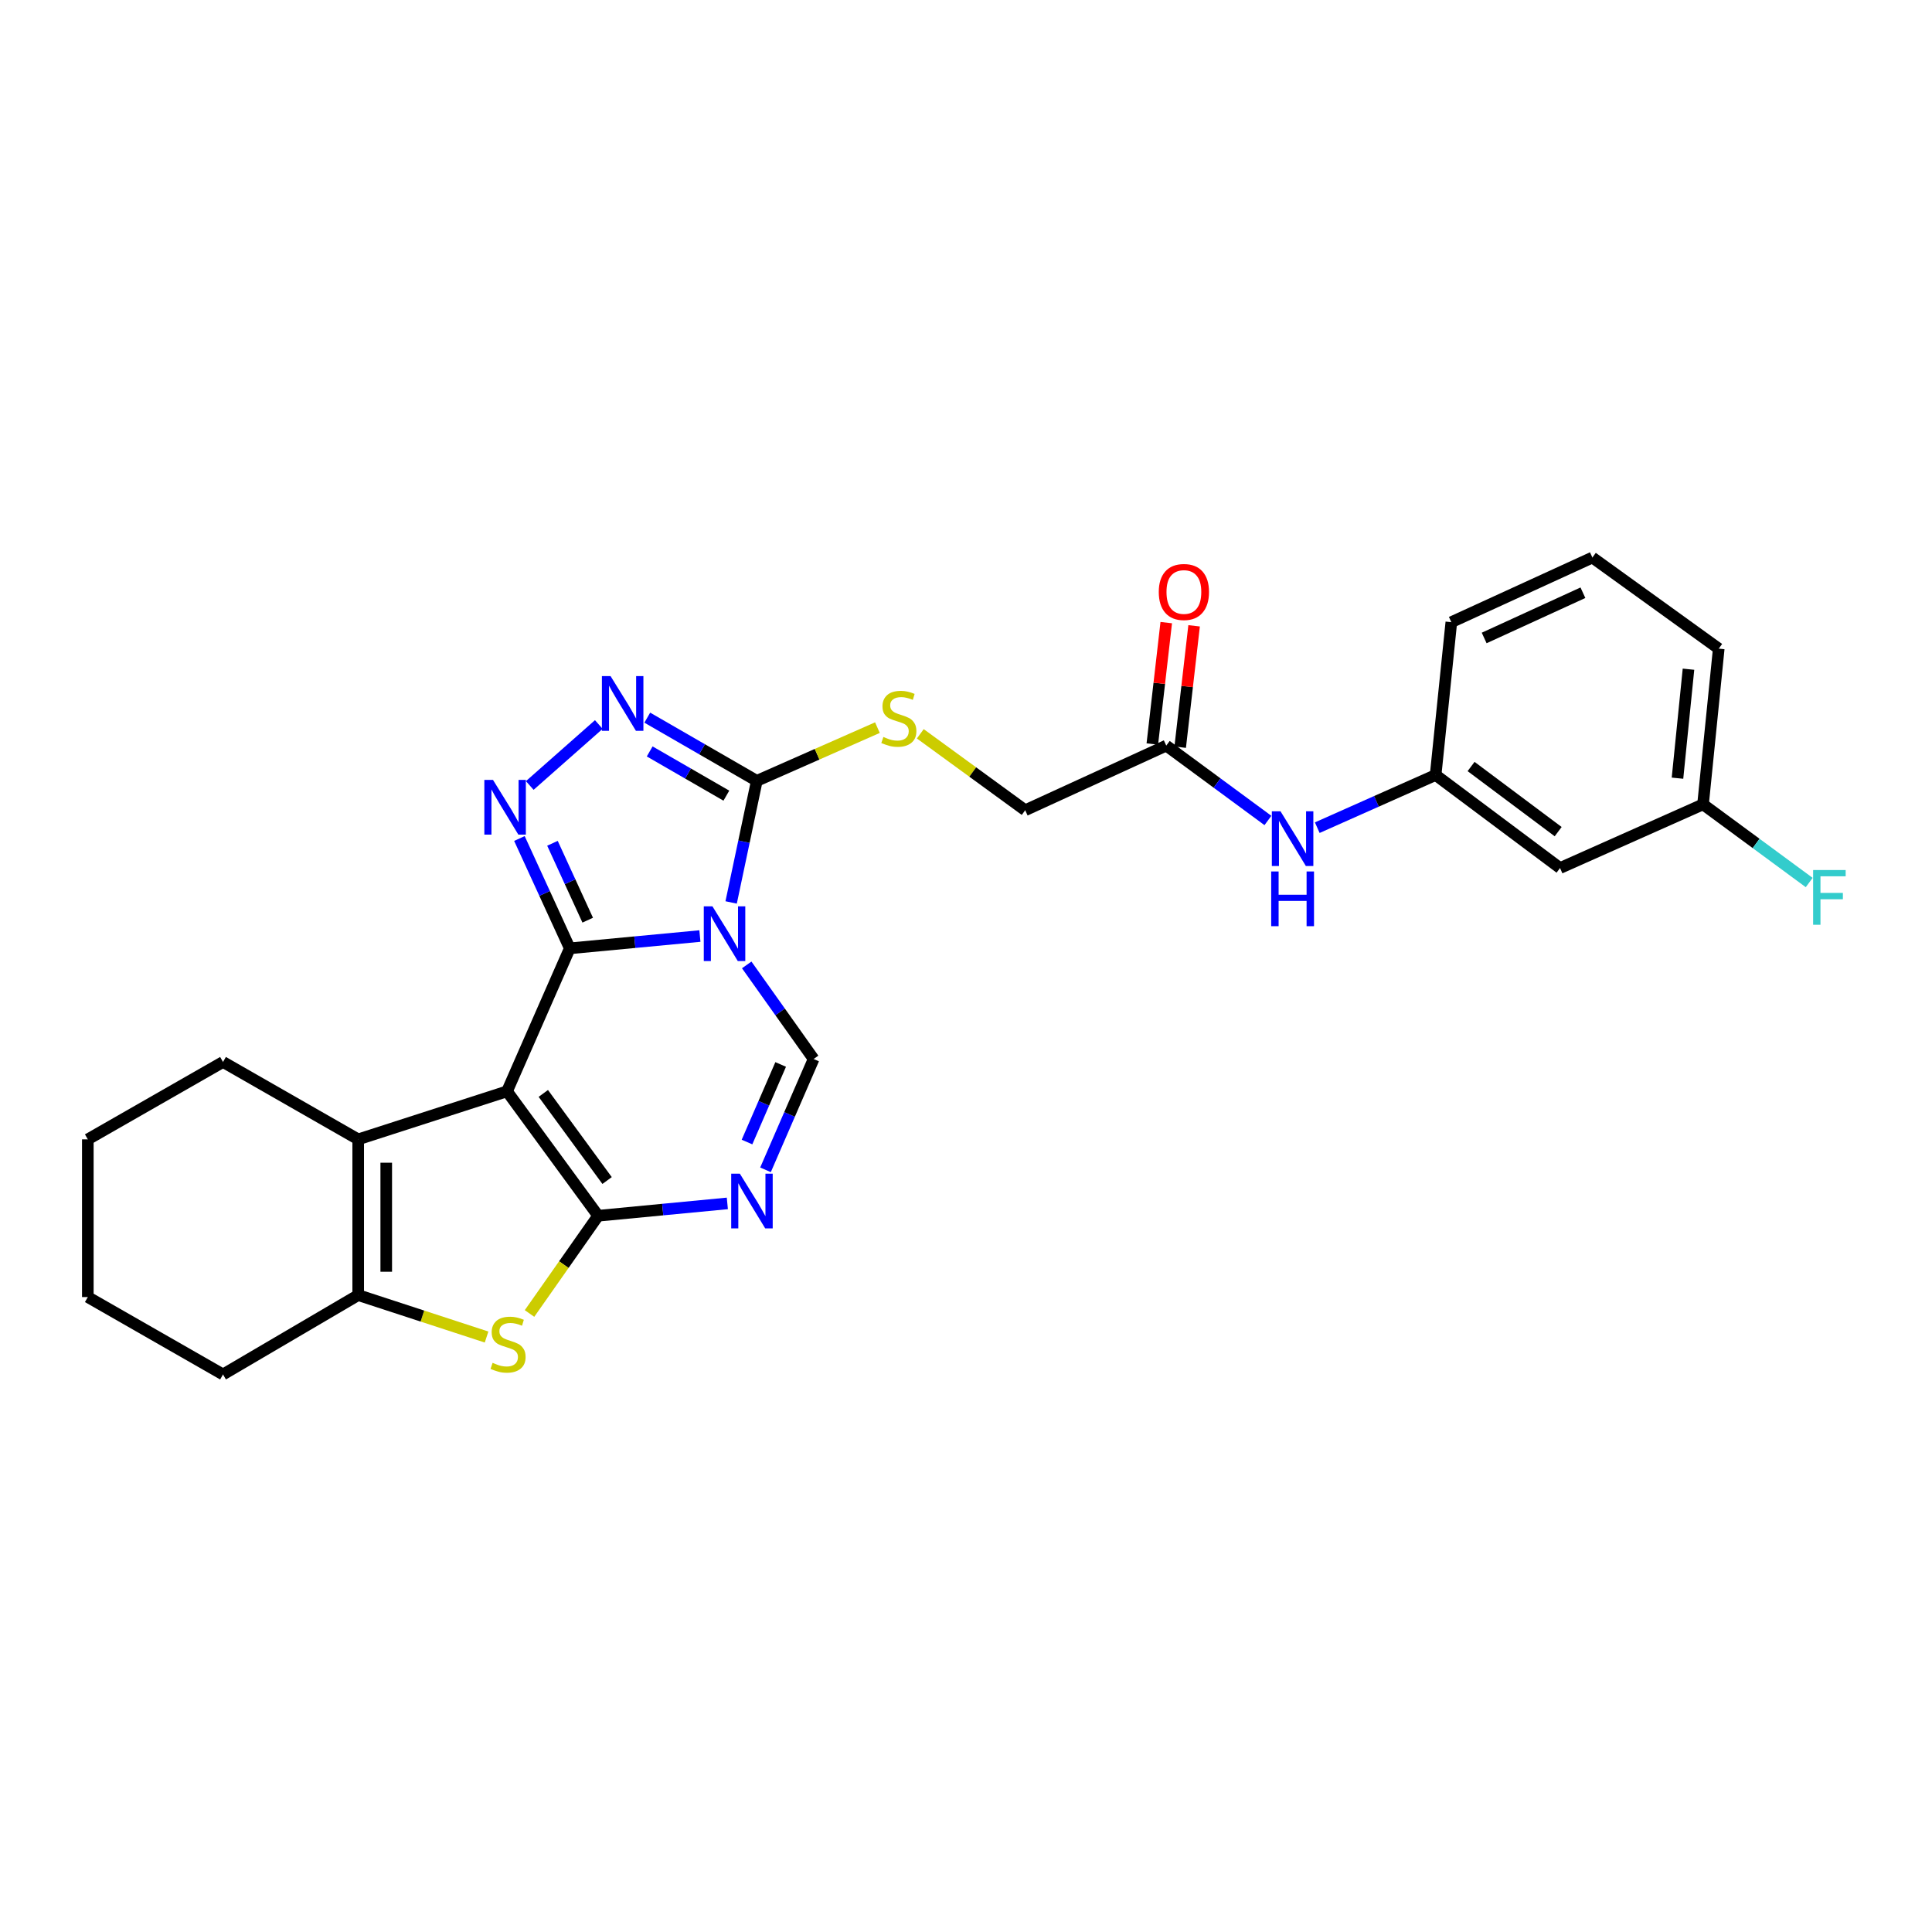 <?xml version='1.0' encoding='iso-8859-1'?>
<svg version='1.1' baseProfile='full'
              xmlns='http://www.w3.org/2000/svg'
                      xmlns:rdkit='http://www.rdkit.org/xml'
                      xmlns:xlink='http://www.w3.org/1999/xlink'
                  xml:space='preserve'
width='1000px' height='1000px' viewBox='0 0 1000 1000'>
<!-- END OF HEADER -->
<rect style='opacity:1.0;fill:#FFFFFF;stroke:none' width='1000' height='1000' x='0' y='0'> </rect>
<path class='bond-0' d='M 294.916,490.856 L 262.436,564.871' style='fill:none;fill-rule:evenodd;stroke:#000000;stroke-width:6px;stroke-linecap:butt;stroke-linejoin:miter;stroke-opacity:1' />
<path class='bond-1' d='M 294.916,490.856 L 328.591,487.673' style='fill:none;fill-rule:evenodd;stroke:#000000;stroke-width:6px;stroke-linecap:butt;stroke-linejoin:miter;stroke-opacity:1' />
<path class='bond-1' d='M 328.591,487.673 L 362.267,484.49' style='fill:none;fill-rule:evenodd;stroke:#0000FF;stroke-width:6px;stroke-linecap:butt;stroke-linejoin:miter;stroke-opacity:1' />
<path class='bond-3' d='M 294.916,490.856 L 281.883,462.432' style='fill:none;fill-rule:evenodd;stroke:#000000;stroke-width:6px;stroke-linecap:butt;stroke-linejoin:miter;stroke-opacity:1' />
<path class='bond-3' d='M 281.883,462.432 L 268.849,434.009' style='fill:none;fill-rule:evenodd;stroke:#0000FF;stroke-width:6px;stroke-linecap:butt;stroke-linejoin:miter;stroke-opacity:1' />
<path class='bond-3' d='M 304.199,476.279 L 295.076,456.383' style='fill:none;fill-rule:evenodd;stroke:#000000;stroke-width:6px;stroke-linecap:butt;stroke-linejoin:miter;stroke-opacity:1' />
<path class='bond-3' d='M 295.076,456.383 L 285.953,436.486' style='fill:none;fill-rule:evenodd;stroke:#0000FF;stroke-width:6px;stroke-linecap:butt;stroke-linejoin:miter;stroke-opacity:1' />
<path class='bond-2' d='M 262.436,564.871 L 309.591,629.274' style='fill:none;fill-rule:evenodd;stroke:#000000;stroke-width:6px;stroke-linecap:butt;stroke-linejoin:miter;stroke-opacity:1' />
<path class='bond-2' d='M 281.22,565.957 L 314.229,611.039' style='fill:none;fill-rule:evenodd;stroke:#000000;stroke-width:6px;stroke-linecap:butt;stroke-linejoin:miter;stroke-opacity:1' />
<path class='bond-8' d='M 262.436,564.871 L 185.405,589.731' style='fill:none;fill-rule:evenodd;stroke:#000000;stroke-width:6px;stroke-linecap:butt;stroke-linejoin:miter;stroke-opacity:1' />
<path class='bond-5' d='M 378.434,467.103 L 385.076,435.634' style='fill:none;fill-rule:evenodd;stroke:#0000FF;stroke-width:6px;stroke-linecap:butt;stroke-linejoin:miter;stroke-opacity:1' />
<path class='bond-5' d='M 385.076,435.634 L 391.718,404.165' style='fill:none;fill-rule:evenodd;stroke:#000000;stroke-width:6px;stroke-linecap:butt;stroke-linejoin:miter;stroke-opacity:1' />
<path class='bond-7' d='M 386.5,499.434 L 403.813,523.786' style='fill:none;fill-rule:evenodd;stroke:#0000FF;stroke-width:6px;stroke-linecap:butt;stroke-linejoin:miter;stroke-opacity:1' />
<path class='bond-7' d='M 403.813,523.786 L 421.126,548.139' style='fill:none;fill-rule:evenodd;stroke:#000000;stroke-width:6px;stroke-linecap:butt;stroke-linejoin:miter;stroke-opacity:1' />
<path class='bond-6' d='M 309.591,629.274 L 291.834,654.565' style='fill:none;fill-rule:evenodd;stroke:#000000;stroke-width:6px;stroke-linecap:butt;stroke-linejoin:miter;stroke-opacity:1' />
<path class='bond-6' d='M 291.834,654.565 L 274.076,679.856' style='fill:none;fill-rule:evenodd;stroke:#CCCC00;stroke-width:6px;stroke-linecap:butt;stroke-linejoin:miter;stroke-opacity:1' />
<path class='bond-28' d='M 309.591,629.274 L 343.031,626.077' style='fill:none;fill-rule:evenodd;stroke:#000000;stroke-width:6px;stroke-linecap:butt;stroke-linejoin:miter;stroke-opacity:1' />
<path class='bond-28' d='M 343.031,626.077 L 376.471,622.88' style='fill:none;fill-rule:evenodd;stroke:#0000FF;stroke-width:6px;stroke-linecap:butt;stroke-linejoin:miter;stroke-opacity:1' />
<path class='bond-9' d='M 274.205,406.564 L 309.94,375.006' style='fill:none;fill-rule:evenodd;stroke:#0000FF;stroke-width:6px;stroke-linecap:butt;stroke-linejoin:miter;stroke-opacity:1' />
<path class='bond-4' d='M 396.227,605.499 L 408.676,576.819' style='fill:none;fill-rule:evenodd;stroke:#0000FF;stroke-width:6px;stroke-linecap:butt;stroke-linejoin:miter;stroke-opacity:1' />
<path class='bond-4' d='M 408.676,576.819 L 421.126,548.139' style='fill:none;fill-rule:evenodd;stroke:#000000;stroke-width:6px;stroke-linecap:butt;stroke-linejoin:miter;stroke-opacity:1' />
<path class='bond-4' d='M 386.648,591.115 L 395.362,571.039' style='fill:none;fill-rule:evenodd;stroke:#0000FF;stroke-width:6px;stroke-linecap:butt;stroke-linejoin:miter;stroke-opacity:1' />
<path class='bond-4' d='M 395.362,571.039 L 404.077,550.964' style='fill:none;fill-rule:evenodd;stroke:#000000;stroke-width:6px;stroke-linecap:butt;stroke-linejoin:miter;stroke-opacity:1' />
<path class='bond-11' d='M 391.718,404.165 L 422.935,390.392' style='fill:none;fill-rule:evenodd;stroke:#000000;stroke-width:6px;stroke-linecap:butt;stroke-linejoin:miter;stroke-opacity:1' />
<path class='bond-11' d='M 422.935,390.392 L 454.152,376.618' style='fill:none;fill-rule:evenodd;stroke:#CCCC00;stroke-width:6px;stroke-linecap:butt;stroke-linejoin:miter;stroke-opacity:1' />
<path class='bond-27' d='M 391.718,404.165 L 363.373,387.812' style='fill:none;fill-rule:evenodd;stroke:#000000;stroke-width:6px;stroke-linecap:butt;stroke-linejoin:miter;stroke-opacity:1' />
<path class='bond-27' d='M 363.373,387.812 L 335.027,371.458' style='fill:none;fill-rule:evenodd;stroke:#0000FF;stroke-width:6px;stroke-linecap:butt;stroke-linejoin:miter;stroke-opacity:1' />
<path class='bond-27' d='M 375.961,411.831 L 356.119,400.384' style='fill:none;fill-rule:evenodd;stroke:#000000;stroke-width:6px;stroke-linecap:butt;stroke-linejoin:miter;stroke-opacity:1' />
<path class='bond-27' d='M 356.119,400.384 L 336.278,388.936' style='fill:none;fill-rule:evenodd;stroke:#0000FF;stroke-width:6px;stroke-linecap:butt;stroke-linejoin:miter;stroke-opacity:1' />
<path class='bond-29' d='M 251.848,692.045 L 218.627,681.193' style='fill:none;fill-rule:evenodd;stroke:#CCCC00;stroke-width:6px;stroke-linecap:butt;stroke-linejoin:miter;stroke-opacity:1' />
<path class='bond-29' d='M 218.627,681.193 L 185.405,670.342' style='fill:none;fill-rule:evenodd;stroke:#000000;stroke-width:6px;stroke-linecap:butt;stroke-linejoin:miter;stroke-opacity:1' />
<path class='bond-10' d='M 185.405,589.731 L 185.405,670.342' style='fill:none;fill-rule:evenodd;stroke:#000000;stroke-width:6px;stroke-linecap:butt;stroke-linejoin:miter;stroke-opacity:1' />
<path class='bond-10' d='M 199.919,601.822 L 199.919,658.25' style='fill:none;fill-rule:evenodd;stroke:#000000;stroke-width:6px;stroke-linecap:butt;stroke-linejoin:miter;stroke-opacity:1' />
<path class='bond-19' d='M 185.405,589.731 L 115.43,549.679' style='fill:none;fill-rule:evenodd;stroke:#000000;stroke-width:6px;stroke-linecap:butt;stroke-linejoin:miter;stroke-opacity:1' />
<path class='bond-21' d='M 185.405,670.342 L 115.43,711.417' style='fill:none;fill-rule:evenodd;stroke:#000000;stroke-width:6px;stroke-linecap:butt;stroke-linejoin:miter;stroke-opacity:1' />
<path class='bond-17' d='M 476.344,379.817 L 503.49,399.599' style='fill:none;fill-rule:evenodd;stroke:#CCCC00;stroke-width:6px;stroke-linecap:butt;stroke-linejoin:miter;stroke-opacity:1' />
<path class='bond-17' d='M 503.49,399.599 L 530.636,419.381' style='fill:none;fill-rule:evenodd;stroke:#000000;stroke-width:6px;stroke-linecap:butt;stroke-linejoin:miter;stroke-opacity:1' />
<path class='bond-12' d='M 603.652,385.925 L 530.636,419.381' style='fill:none;fill-rule:evenodd;stroke:#000000;stroke-width:6px;stroke-linecap:butt;stroke-linejoin:miter;stroke-opacity:1' />
<path class='bond-13' d='M 603.652,385.925 L 629.964,405.301' style='fill:none;fill-rule:evenodd;stroke:#000000;stroke-width:6px;stroke-linecap:butt;stroke-linejoin:miter;stroke-opacity:1' />
<path class='bond-13' d='M 629.964,405.301 L 656.276,424.677' style='fill:none;fill-rule:evenodd;stroke:#0000FF;stroke-width:6px;stroke-linecap:butt;stroke-linejoin:miter;stroke-opacity:1' />
<path class='bond-16' d='M 610.862,386.752 L 614.464,355.336' style='fill:none;fill-rule:evenodd;stroke:#000000;stroke-width:6px;stroke-linecap:butt;stroke-linejoin:miter;stroke-opacity:1' />
<path class='bond-16' d='M 614.464,355.336 L 618.067,323.92' style='fill:none;fill-rule:evenodd;stroke:#FF0000;stroke-width:6px;stroke-linecap:butt;stroke-linejoin:miter;stroke-opacity:1' />
<path class='bond-16' d='M 596.442,385.099 L 600.044,353.683' style='fill:none;fill-rule:evenodd;stroke:#000000;stroke-width:6px;stroke-linecap:butt;stroke-linejoin:miter;stroke-opacity:1' />
<path class='bond-16' d='M 600.044,353.683 L 603.647,322.266' style='fill:none;fill-rule:evenodd;stroke:#FF0000;stroke-width:6px;stroke-linecap:butt;stroke-linejoin:miter;stroke-opacity:1' />
<path class='bond-14' d='M 681.812,428.401 L 712.445,414.771' style='fill:none;fill-rule:evenodd;stroke:#0000FF;stroke-width:6px;stroke-linecap:butt;stroke-linejoin:miter;stroke-opacity:1' />
<path class='bond-14' d='M 712.445,414.771 L 743.078,401.141' style='fill:none;fill-rule:evenodd;stroke:#000000;stroke-width:6px;stroke-linecap:butt;stroke-linejoin:miter;stroke-opacity:1' />
<path class='bond-15' d='M 743.078,401.141 L 807.473,449.297' style='fill:none;fill-rule:evenodd;stroke:#000000;stroke-width:6px;stroke-linecap:butt;stroke-linejoin:miter;stroke-opacity:1' />
<path class='bond-15' d='M 761.43,396.741 L 806.506,430.45' style='fill:none;fill-rule:evenodd;stroke:#000000;stroke-width:6px;stroke-linecap:butt;stroke-linejoin:miter;stroke-opacity:1' />
<path class='bond-23' d='M 743.078,401.141 L 751.206,322.038' style='fill:none;fill-rule:evenodd;stroke:#000000;stroke-width:6px;stroke-linecap:butt;stroke-linejoin:miter;stroke-opacity:1' />
<path class='bond-18' d='M 807.473,449.297 L 881.488,416.333' style='fill:none;fill-rule:evenodd;stroke:#000000;stroke-width:6px;stroke-linecap:butt;stroke-linejoin:miter;stroke-opacity:1' />
<path class='bond-20' d='M 881.488,416.333 L 908.965,436.563' style='fill:none;fill-rule:evenodd;stroke:#000000;stroke-width:6px;stroke-linecap:butt;stroke-linejoin:miter;stroke-opacity:1' />
<path class='bond-20' d='M 908.965,436.563 L 936.441,456.794' style='fill:none;fill-rule:evenodd;stroke:#33CCCC;stroke-width:6px;stroke-linecap:butt;stroke-linejoin:miter;stroke-opacity:1' />
<path class='bond-31' d='M 881.488,416.333 L 889.616,335.746' style='fill:none;fill-rule:evenodd;stroke:#000000;stroke-width:6px;stroke-linecap:butt;stroke-linejoin:miter;stroke-opacity:1' />
<path class='bond-31' d='M 868.266,402.788 L 873.956,346.378' style='fill:none;fill-rule:evenodd;stroke:#000000;stroke-width:6px;stroke-linecap:butt;stroke-linejoin:miter;stroke-opacity:1' />
<path class='bond-25' d='M 115.43,549.679 L 45.455,589.731' style='fill:none;fill-rule:evenodd;stroke:#000000;stroke-width:6px;stroke-linecap:butt;stroke-linejoin:miter;stroke-opacity:1' />
<path class='bond-30' d='M 115.43,711.417 L 45.455,671.358' style='fill:none;fill-rule:evenodd;stroke:#000000;stroke-width:6px;stroke-linecap:butt;stroke-linejoin:miter;stroke-opacity:1' />
<path class='bond-22' d='M 824.221,288.583 L 751.206,322.038' style='fill:none;fill-rule:evenodd;stroke:#000000;stroke-width:6px;stroke-linecap:butt;stroke-linejoin:miter;stroke-opacity:1' />
<path class='bond-22' d='M 819.315,306.796 L 768.204,330.215' style='fill:none;fill-rule:evenodd;stroke:#000000;stroke-width:6px;stroke-linecap:butt;stroke-linejoin:miter;stroke-opacity:1' />
<path class='bond-24' d='M 824.221,288.583 L 889.616,335.746' style='fill:none;fill-rule:evenodd;stroke:#000000;stroke-width:6px;stroke-linecap:butt;stroke-linejoin:miter;stroke-opacity:1' />
<path class='bond-26' d='M 45.455,589.731 L 45.455,671.358' style='fill:none;fill-rule:evenodd;stroke:#000000;stroke-width:6px;stroke-linecap:butt;stroke-linejoin:miter;stroke-opacity:1' />
<path  class='atom-2' d='M 368.759 469.124
L 378.039 484.124
Q 378.959 485.604, 380.439 488.284
Q 381.919 490.964, 381.999 491.124
L 381.999 469.124
L 385.759 469.124
L 385.759 497.444
L 381.879 497.444
L 371.919 481.044
Q 370.759 479.124, 369.519 476.924
Q 368.319 474.724, 367.959 474.044
L 367.959 497.444
L 364.279 497.444
L 364.279 469.124
L 368.759 469.124
' fill='#0000FF'/>
<path  class='atom-4' d='M 255.176 403.681
L 264.456 418.681
Q 265.376 420.161, 266.856 422.841
Q 268.336 425.521, 268.416 425.681
L 268.416 403.681
L 272.176 403.681
L 272.176 432.001
L 268.296 432.001
L 258.336 415.601
Q 257.176 413.681, 255.936 411.481
Q 254.736 409.281, 254.376 408.601
L 254.376 432.001
L 250.696 432.001
L 250.696 403.681
L 255.176 403.681
' fill='#0000FF'/>
<path  class='atom-5' d='M 382.95 607.502
L 392.23 622.502
Q 393.15 623.982, 394.63 626.662
Q 396.11 629.342, 396.19 629.502
L 396.19 607.502
L 399.95 607.502
L 399.95 635.822
L 396.07 635.822
L 386.11 619.422
Q 384.95 617.502, 383.71 615.302
Q 382.51 613.102, 382.15 612.422
L 382.15 635.822
L 378.47 635.822
L 378.47 607.502
L 382.95 607.502
' fill='#0000FF'/>
<path  class='atom-7' d='M 254.968 705.397
Q 255.288 705.517, 256.608 706.077
Q 257.928 706.637, 259.368 706.997
Q 260.848 707.317, 262.288 707.317
Q 264.968 707.317, 266.528 706.037
Q 268.088 704.717, 268.088 702.437
Q 268.088 700.877, 267.288 699.917
Q 266.528 698.957, 265.328 698.437
Q 264.128 697.917, 262.128 697.317
Q 259.608 696.557, 258.088 695.837
Q 256.608 695.117, 255.528 693.597
Q 254.488 692.077, 254.488 689.517
Q 254.488 685.957, 256.888 683.757
Q 259.328 681.557, 264.128 681.557
Q 267.408 681.557, 271.128 683.117
L 270.208 686.197
Q 266.808 684.797, 264.248 684.797
Q 261.488 684.797, 259.968 685.957
Q 258.448 687.077, 258.488 689.037
Q 258.488 690.557, 259.248 691.477
Q 260.048 692.397, 261.168 692.917
Q 262.328 693.437, 264.248 694.037
Q 266.808 694.837, 268.328 695.637
Q 269.848 696.437, 270.928 698.077
Q 272.048 699.677, 272.048 702.437
Q 272.048 706.357, 269.408 708.477
Q 266.808 710.557, 262.448 710.557
Q 259.928 710.557, 258.008 709.997
Q 256.128 709.477, 253.888 708.557
L 254.968 705.397
' fill='#CCCC00'/>
<path  class='atom-10' d='M 316.023 349.946
L 325.303 364.946
Q 326.223 366.426, 327.703 369.106
Q 329.183 371.786, 329.263 371.946
L 329.263 349.946
L 333.023 349.946
L 333.023 378.266
L 329.143 378.266
L 319.183 361.866
Q 318.023 359.946, 316.783 357.746
Q 315.583 355.546, 315.223 354.866
L 315.223 378.266
L 311.543 378.266
L 311.543 349.946
L 316.023 349.946
' fill='#0000FF'/>
<path  class='atom-12' d='M 457.241 381.446
Q 457.561 381.566, 458.881 382.126
Q 460.201 382.686, 461.641 383.046
Q 463.121 383.366, 464.561 383.366
Q 467.241 383.366, 468.801 382.086
Q 470.361 380.766, 470.361 378.486
Q 470.361 376.926, 469.561 375.966
Q 468.801 375.006, 467.601 374.486
Q 466.401 373.966, 464.401 373.366
Q 461.881 372.606, 460.361 371.886
Q 458.881 371.166, 457.801 369.646
Q 456.761 368.126, 456.761 365.566
Q 456.761 362.006, 459.161 359.806
Q 461.601 357.606, 466.401 357.606
Q 469.681 357.606, 473.401 359.166
L 472.481 362.246
Q 469.081 360.846, 466.521 360.846
Q 463.761 360.846, 462.241 362.006
Q 460.721 363.126, 460.761 365.086
Q 460.761 366.606, 461.521 367.526
Q 462.321 368.446, 463.441 368.966
Q 464.601 369.486, 466.521 370.086
Q 469.081 370.886, 470.601 371.686
Q 472.121 372.486, 473.201 374.126
Q 474.321 375.726, 474.321 378.486
Q 474.321 382.406, 471.681 384.526
Q 469.081 386.606, 464.721 386.606
Q 462.201 386.606, 460.281 386.046
Q 458.401 385.526, 456.161 384.606
L 457.241 381.446
' fill='#CCCC00'/>
<path  class='atom-14' d='M 662.787 419.921
L 672.067 434.921
Q 672.987 436.401, 674.467 439.081
Q 675.947 441.761, 676.027 441.921
L 676.027 419.921
L 679.787 419.921
L 679.787 448.241
L 675.907 448.241
L 665.947 431.841
Q 664.787 429.921, 663.547 427.721
Q 662.347 425.521, 661.987 424.841
L 661.987 448.241
L 658.307 448.241
L 658.307 419.921
L 662.787 419.921
' fill='#0000FF'/>
<path  class='atom-14' d='M 657.967 451.073
L 661.807 451.073
L 661.807 463.113
L 676.287 463.113
L 676.287 451.073
L 680.127 451.073
L 680.127 479.393
L 676.287 479.393
L 676.287 466.313
L 661.807 466.313
L 661.807 479.393
L 657.967 479.393
L 657.967 451.073
' fill='#0000FF'/>
<path  class='atom-17' d='M 599.78 306.41
Q 599.78 299.61, 603.14 295.81
Q 606.5 292.01, 612.78 292.01
Q 619.06 292.01, 622.42 295.81
Q 625.78 299.61, 625.78 306.41
Q 625.78 313.29, 622.38 317.21
Q 618.98 321.09, 612.78 321.09
Q 606.54 321.09, 603.14 317.21
Q 599.78 313.33, 599.78 306.41
M 612.78 317.89
Q 617.1 317.89, 619.42 315.01
Q 621.78 312.09, 621.78 306.41
Q 621.78 300.85, 619.42 298.05
Q 617.1 295.21, 612.78 295.21
Q 608.46 295.21, 606.1 298.01
Q 603.78 300.81, 603.78 306.41
Q 603.78 312.13, 606.1 315.01
Q 608.46 317.89, 612.78 317.89
' fill='#FF0000'/>
<path  class='atom-21' d='M 938.471 450.328
L 955.311 450.328
L 955.311 453.568
L 942.271 453.568
L 942.271 462.168
L 953.871 462.168
L 953.871 465.448
L 942.271 465.448
L 942.271 478.648
L 938.471 478.648
L 938.471 450.328
' fill='#33CCCC'/>
</svg>
